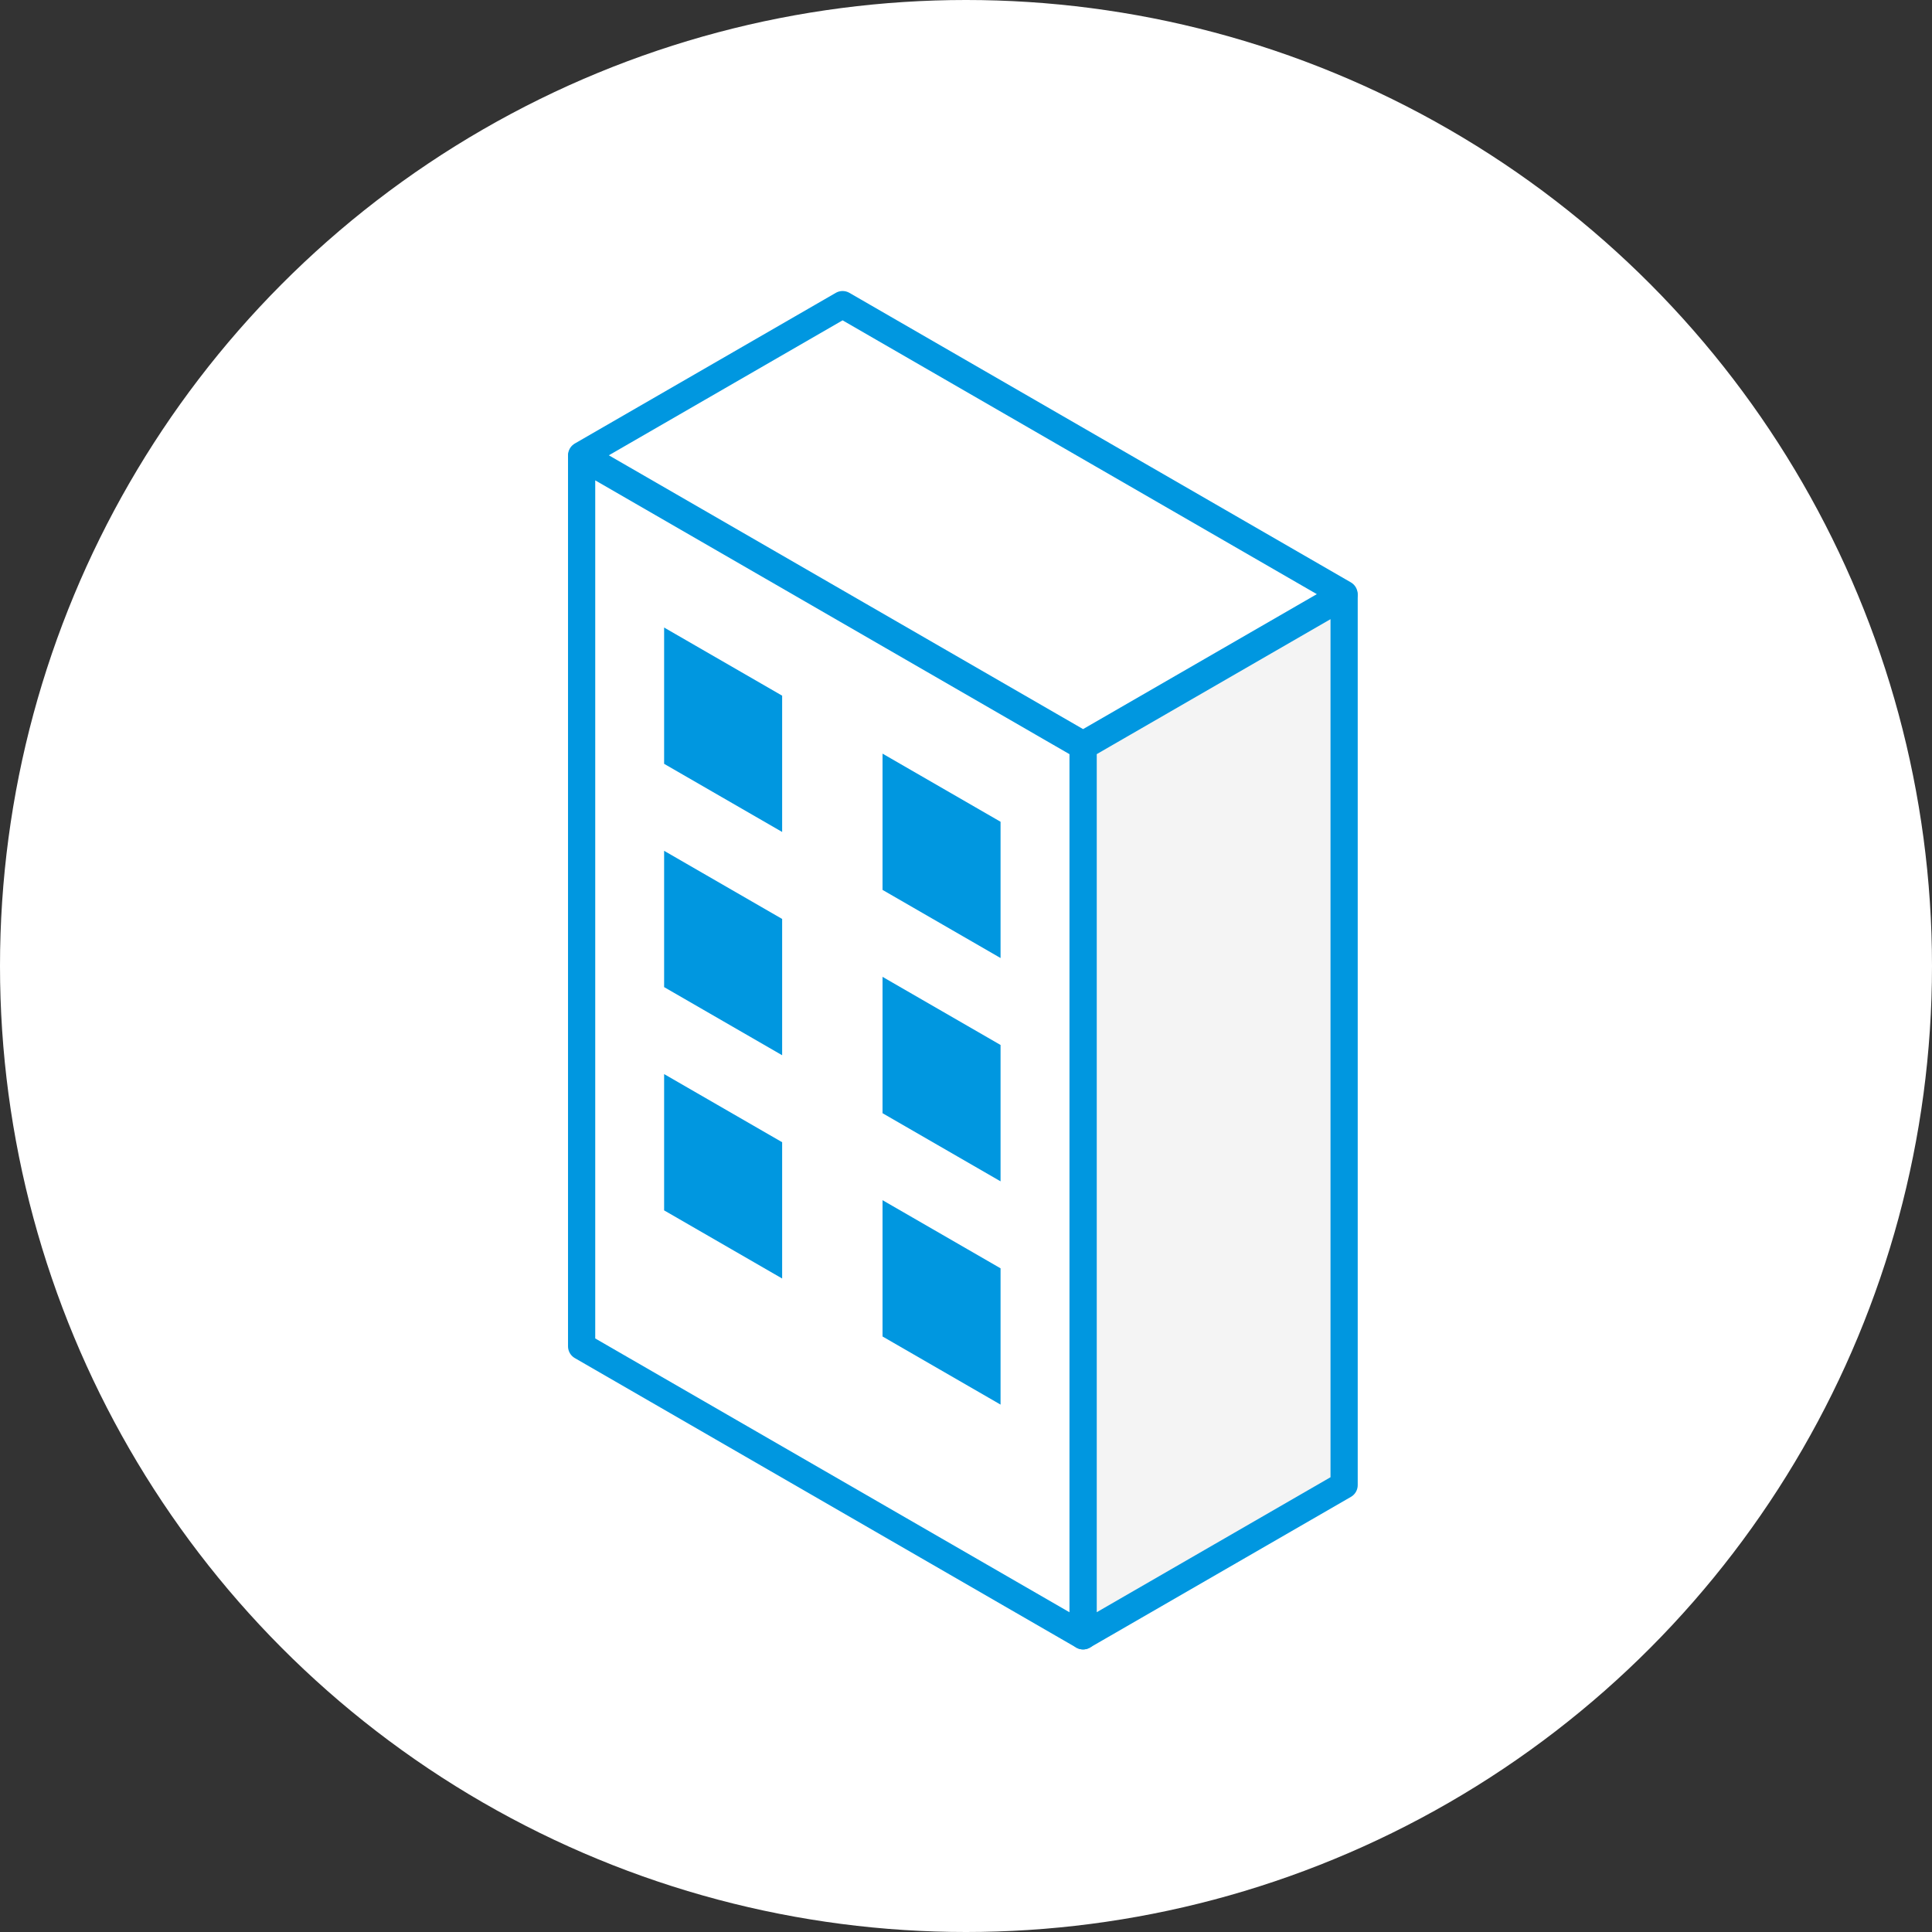 <svg xmlns="http://www.w3.org/2000/svg" width="142" height="142" viewBox="0 0 142 142">
  <rect x="0" y="0" width="142" height="142" fill="#333333" stroke="none"/>
  <g id="vrv_icon_owners_white" transform="translate(0 -0.215)">
    <circle id="楕円形_1" data-name="楕円形 1" cx="71" cy="71" r="71" transform="translate(0 0.215)" fill="#fff"/>
    <g id="グループ_15" data-name="グループ 15" transform="translate(42.749 22.605)">
      <path id="パス_21" data-name="パス 21" d="M-1136.586,833.826l-19.186,11.077V779.526l19.186-11.077Z" transform="translate(1192.628 -747.063)" fill="#f4f4f4" stroke="#0097e0" stroke-linecap="round" stroke-linejoin="round" stroke-width="2"/>
      <g id="グループ_14" data-name="グループ 14" transform="translate(0 11.184)">
        <path id="パス_22" data-name="パス 22" d="M-1224.982,825.746l-36.856-21.279V739.089l36.856,21.279Z" transform="translate(1261.838 -739.089)" fill="#fff" stroke="#0097e0" stroke-linecap="round" stroke-linejoin="round" stroke-width="2"/>
        <g id="グループ_11" data-name="グループ 11" transform="translate(6.064 12.549)">
          <path id="パス_23" data-name="パス 23" d="M-1235.712,790.23l-8.675-5.008V775.205l8.675,5.008Z" transform="translate(1244.386 -775.205)" fill="#0097e0"/>
          <path id="パス_24" data-name="パス 24" d="M-1189.514,816.9l-8.675-5.008V801.877l8.675,5.008Z" transform="translate(1214.241 -792.609)" fill="#0097e0"/>
        </g>
        <g id="グループ_12" data-name="グループ 12" transform="translate(6.064 28.96)">
          <path id="パス_25" data-name="パス 25" d="M-1235.712,837.457l-8.675-5.008V822.432l8.675,5.008Z" transform="translate(1244.386 -822.432)" fill="#0097e0"/>
          <path id="パス_26" data-name="パス 26" d="M-1189.514,864.13l-8.675-5.008V849.1l8.675,5.008Z" transform="translate(1214.241 -839.837)" fill="#0097e0"/>
        </g>
        <g id="グループ_13" data-name="グループ 13" transform="translate(6.064 45.37)">
          <path id="パス_27" data-name="パス 27" d="M-1235.712,884.685l-8.675-5.008V869.66l8.675,5.008Z" transform="translate(1244.386 -869.66)" fill="#0097e0"/>
          <path id="パス_28" data-name="パス 28" d="M-1189.514,911.357l-8.675-5.008V896.332l8.675,5.008Z" transform="translate(1214.241 -887.064)" fill="#0097e0"/>
        </g>
      </g>
      <path id="パス_29" data-name="パス 29" d="M-1224.982,739.255l-36.856-21.279,19.181-11.074,36.856,21.279Z" transform="translate(1261.838 -706.902)" fill="#fff" stroke="#0097e0" stroke-linecap="round" stroke-linejoin="round" stroke-width="2"/>
    </g>
  </g>
</svg>
